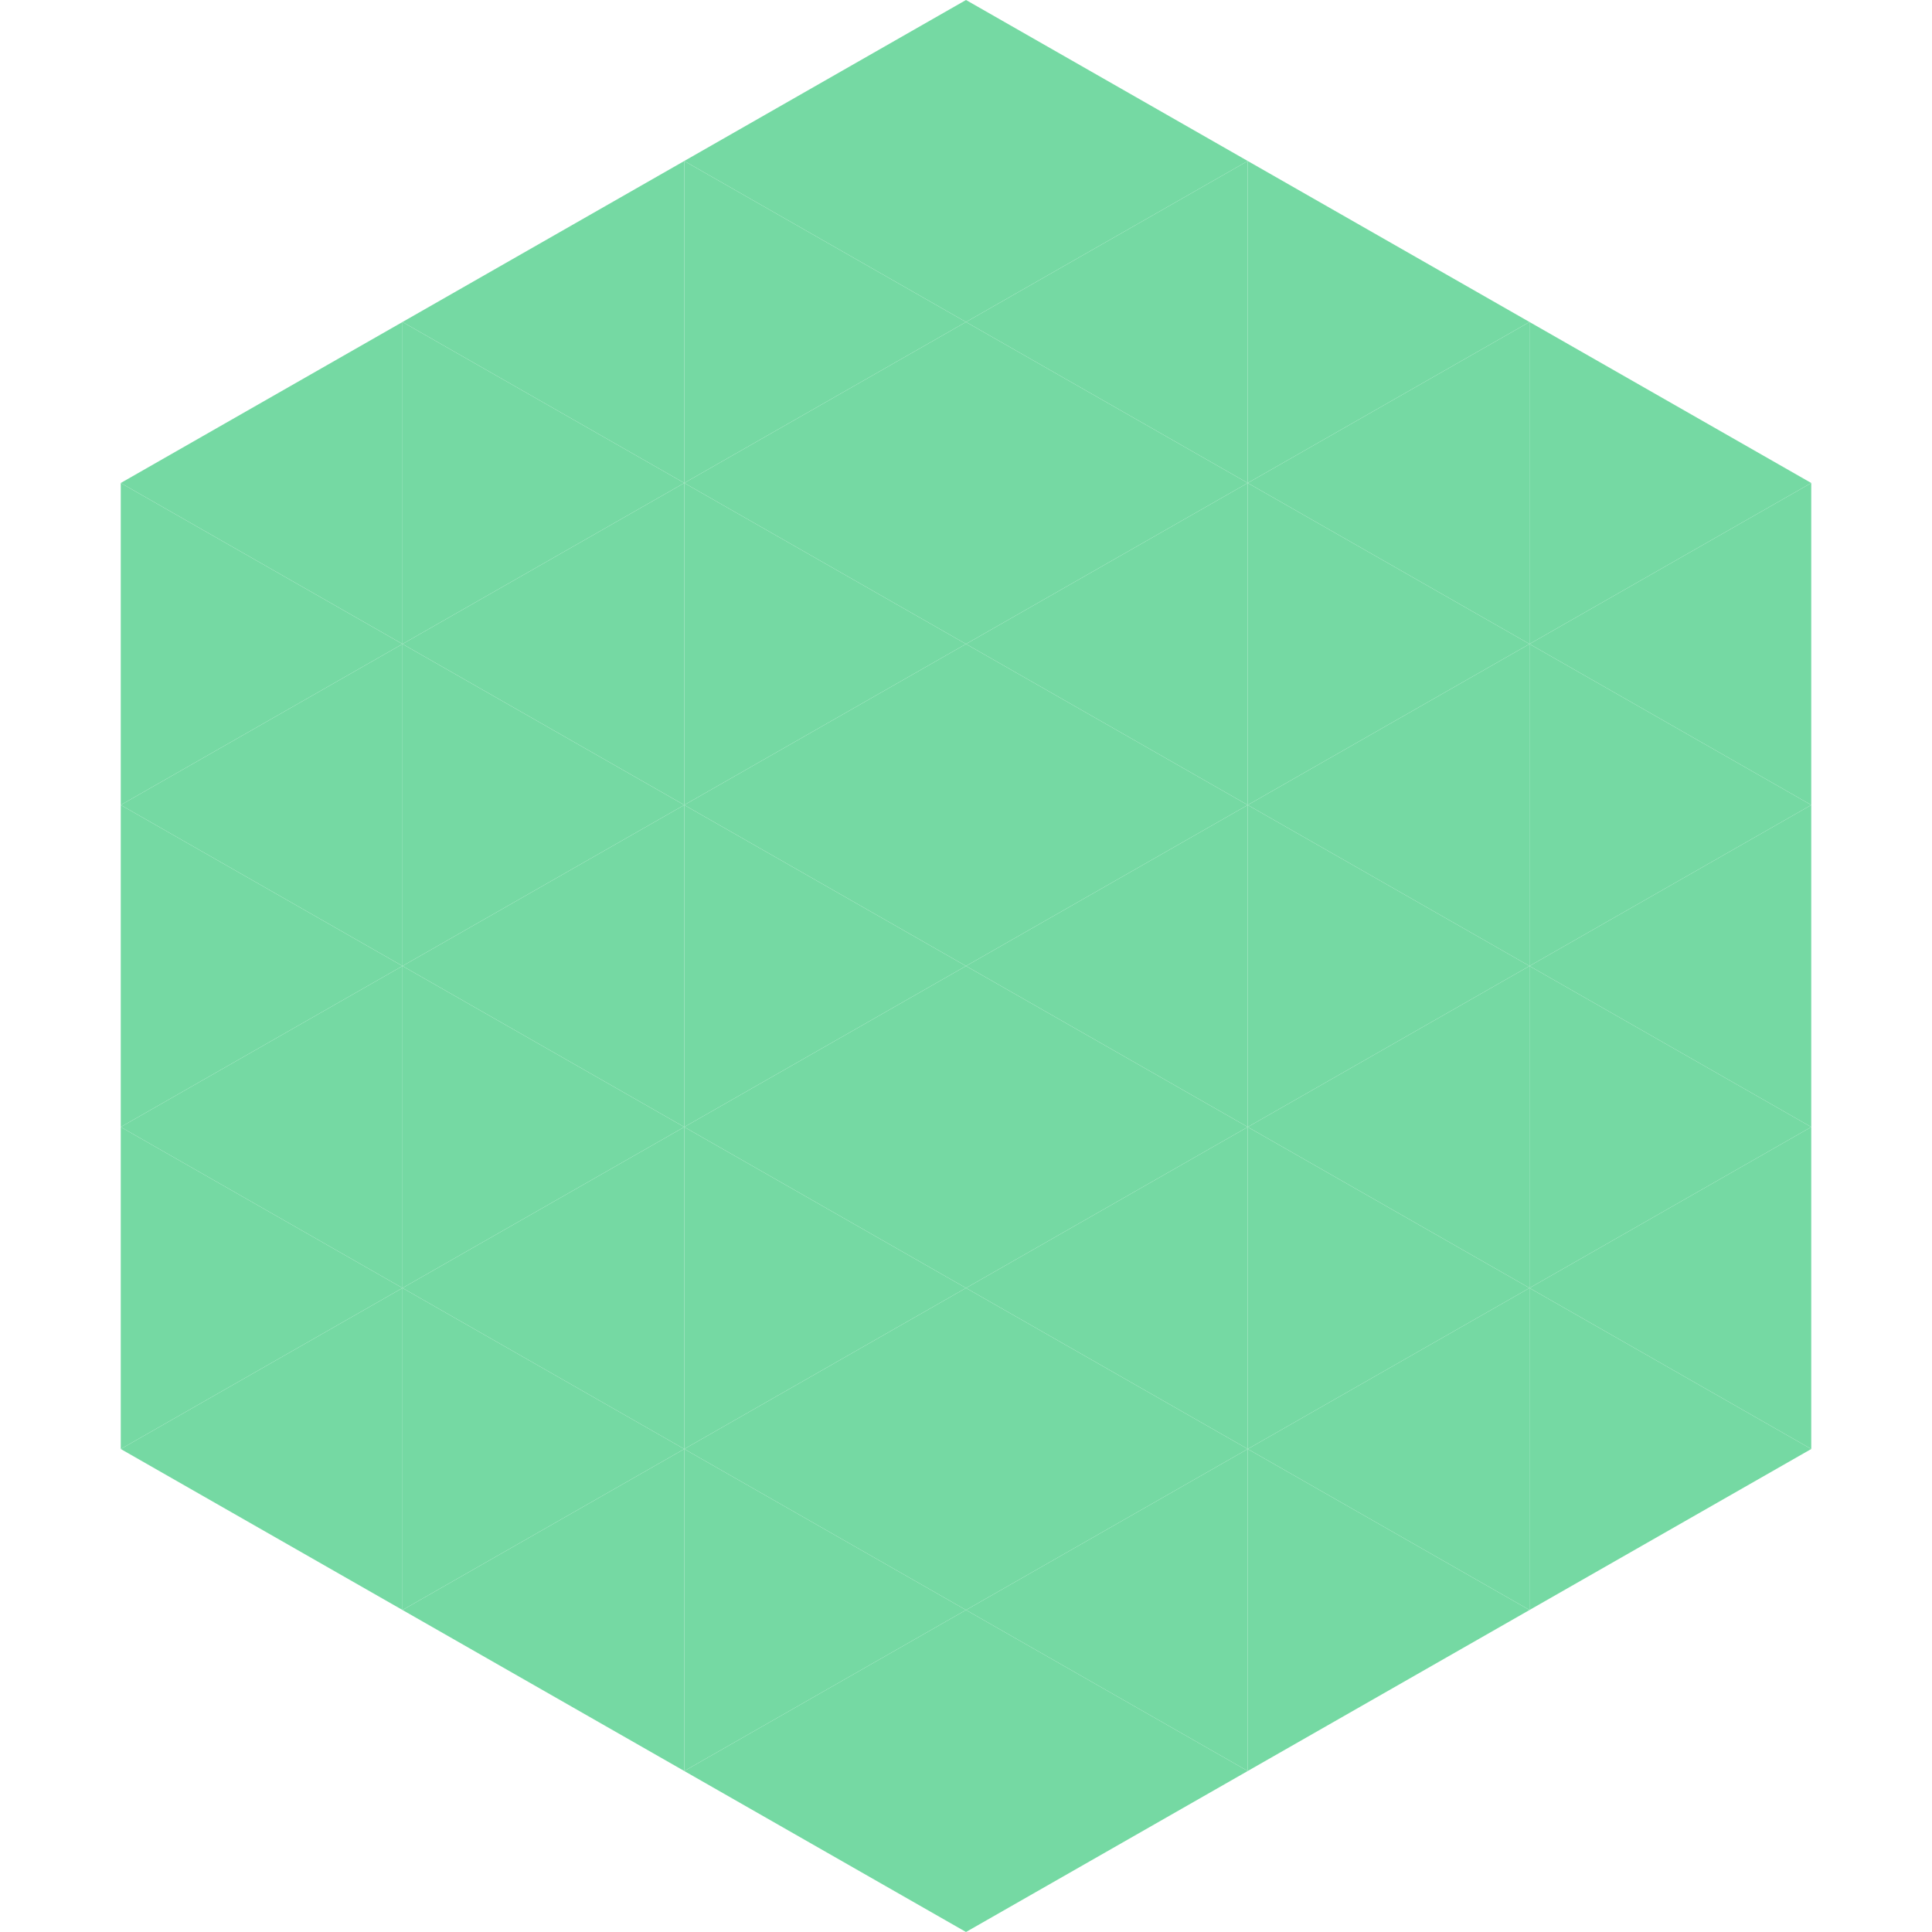 <?xml version="1.0"?>
<!-- Generated by SVGo -->
<svg width="240" height="240"
     xmlns="http://www.w3.org/2000/svg"
     xmlns:xlink="http://www.w3.org/1999/xlink">
<polygon points="50,40 15,60 50,80" style="fill:rgb(117,217,163)" />
<polygon points="190,40 225,60 190,80" style="fill:rgb(117,217,163)" />
<polygon points="15,60 50,80 15,100" style="fill:rgb(117,217,163)" />
<polygon points="225,60 190,80 225,100" style="fill:rgb(117,217,163)" />
<polygon points="50,80 15,100 50,120" style="fill:rgb(117,217,163)" />
<polygon points="190,80 225,100 190,120" style="fill:rgb(117,217,163)" />
<polygon points="15,100 50,120 15,140" style="fill:rgb(117,217,163)" />
<polygon points="225,100 190,120 225,140" style="fill:rgb(117,217,163)" />
<polygon points="50,120 15,140 50,160" style="fill:rgb(117,217,163)" />
<polygon points="190,120 225,140 190,160" style="fill:rgb(117,217,163)" />
<polygon points="15,140 50,160 15,180" style="fill:rgb(117,217,163)" />
<polygon points="225,140 190,160 225,180" style="fill:rgb(117,217,163)" />
<polygon points="50,160 15,180 50,200" style="fill:rgb(117,217,163)" />
<polygon points="190,160 225,180 190,200" style="fill:rgb(117,217,163)" />
<polygon points="15,180 50,200 15,220" style="fill:rgb(255,255,255); fill-opacity:0" />
<polygon points="225,180 190,200 225,220" style="fill:rgb(255,255,255); fill-opacity:0" />
<polygon points="50,0 85,20 50,40" style="fill:rgb(255,255,255); fill-opacity:0" />
<polygon points="190,0 155,20 190,40" style="fill:rgb(255,255,255); fill-opacity:0" />
<polygon points="85,20 50,40 85,60" style="fill:rgb(117,217,163)" />
<polygon points="155,20 190,40 155,60" style="fill:rgb(117,217,163)" />
<polygon points="50,40 85,60 50,80" style="fill:rgb(117,217,163)" />
<polygon points="190,40 155,60 190,80" style="fill:rgb(117,217,163)" />
<polygon points="85,60 50,80 85,100" style="fill:rgb(117,217,163)" />
<polygon points="155,60 190,80 155,100" style="fill:rgb(117,217,163)" />
<polygon points="50,80 85,100 50,120" style="fill:rgb(117,217,163)" />
<polygon points="190,80 155,100 190,120" style="fill:rgb(117,217,163)" />
<polygon points="85,100 50,120 85,140" style="fill:rgb(117,217,163)" />
<polygon points="155,100 190,120 155,140" style="fill:rgb(117,217,163)" />
<polygon points="50,120 85,140 50,160" style="fill:rgb(117,217,163)" />
<polygon points="190,120 155,140 190,160" style="fill:rgb(117,217,163)" />
<polygon points="85,140 50,160 85,180" style="fill:rgb(117,217,163)" />
<polygon points="155,140 190,160 155,180" style="fill:rgb(117,217,163)" />
<polygon points="50,160 85,180 50,200" style="fill:rgb(117,217,163)" />
<polygon points="190,160 155,180 190,200" style="fill:rgb(117,217,163)" />
<polygon points="85,180 50,200 85,220" style="fill:rgb(117,217,163)" />
<polygon points="155,180 190,200 155,220" style="fill:rgb(117,217,163)" />
<polygon points="120,0 85,20 120,40" style="fill:rgb(117,217,163)" />
<polygon points="120,0 155,20 120,40" style="fill:rgb(117,217,163)" />
<polygon points="85,20 120,40 85,60" style="fill:rgb(117,217,163)" />
<polygon points="155,20 120,40 155,60" style="fill:rgb(117,217,163)" />
<polygon points="120,40 85,60 120,80" style="fill:rgb(117,217,163)" />
<polygon points="120,40 155,60 120,80" style="fill:rgb(117,217,163)" />
<polygon points="85,60 120,80 85,100" style="fill:rgb(117,217,163)" />
<polygon points="155,60 120,80 155,100" style="fill:rgb(117,217,163)" />
<polygon points="120,80 85,100 120,120" style="fill:rgb(117,217,163)" />
<polygon points="120,80 155,100 120,120" style="fill:rgb(117,217,163)" />
<polygon points="85,100 120,120 85,140" style="fill:rgb(117,217,163)" />
<polygon points="155,100 120,120 155,140" style="fill:rgb(117,217,163)" />
<polygon points="120,120 85,140 120,160" style="fill:rgb(117,217,163)" />
<polygon points="120,120 155,140 120,160" style="fill:rgb(117,217,163)" />
<polygon points="85,140 120,160 85,180" style="fill:rgb(117,217,163)" />
<polygon points="155,140 120,160 155,180" style="fill:rgb(117,217,163)" />
<polygon points="120,160 85,180 120,200" style="fill:rgb(117,217,163)" />
<polygon points="120,160 155,180 120,200" style="fill:rgb(117,217,163)" />
<polygon points="85,180 120,200 85,220" style="fill:rgb(117,217,163)" />
<polygon points="155,180 120,200 155,220" style="fill:rgb(117,217,163)" />
<polygon points="120,200 85,220 120,240" style="fill:rgb(117,217,163)" />
<polygon points="120,200 155,220 120,240" style="fill:rgb(117,217,163)" />
<polygon points="85,220 120,240 85,260" style="fill:rgb(255,255,255); fill-opacity:0" />
<polygon points="155,220 120,240 155,260" style="fill:rgb(255,255,255); fill-opacity:0" />
</svg>

